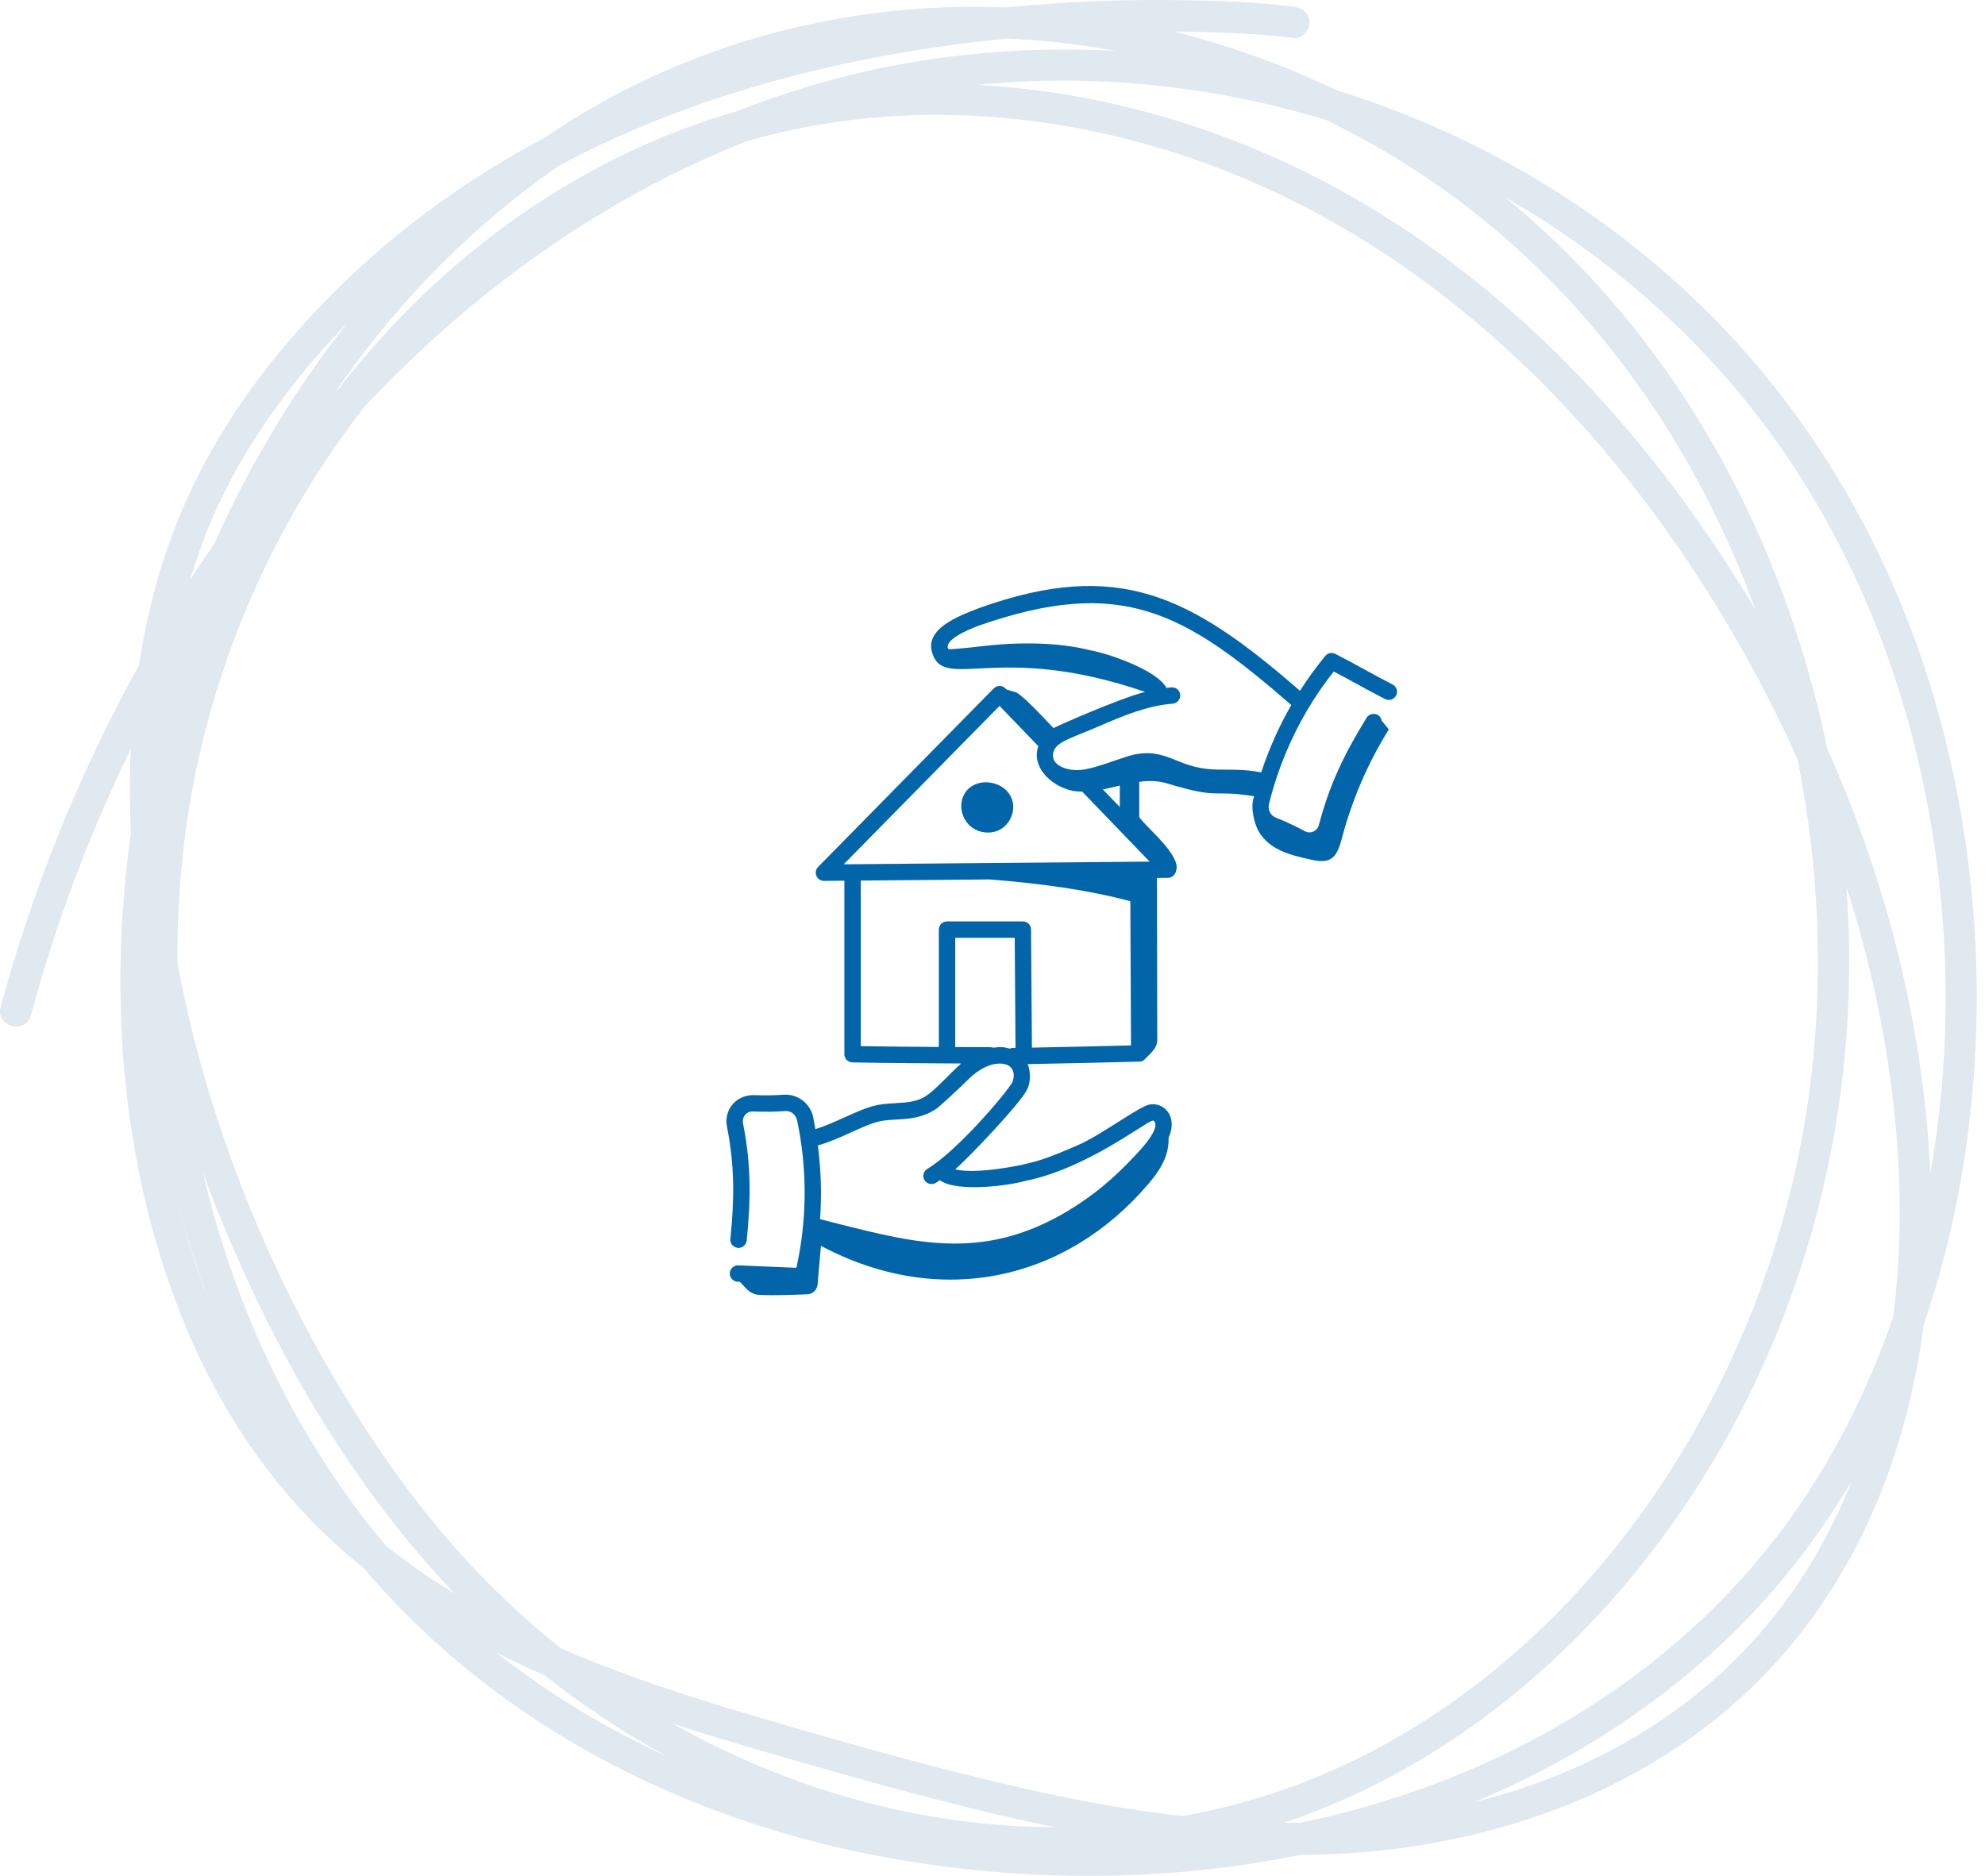 <svg xmlns="http://www.w3.org/2000/svg" width="164" height="155" viewBox="0 0 164 155" fill="none"><g clip-path="url(#clip0_162_11866)"><path d="M143.365 28.16C134.896 18.917 124.039 12.006 112.173 8.026C111.608 7.837 111.041 7.656 110.472 7.482C106.143 5.4 101.604 3.767 96.943 2.605C97.489 2.611 98.038 2.613 98.582 2.626C101.35 2.691 104.141 2.797 106.891 3.147C107.585 3.235 108.185 2.489 108.185 1.851C108.185 1.076 107.587 0.643 106.891 0.555C103.823 0.166 100.697 0.062 97.609 0.016C92.764 -0.06 87.915 0.14 83.093 0.609C72.304 0.189 61.453 2.445 51.8 7.352C49.431 8.555 47.15 9.914 44.959 11.402C35.952 16.18 27.951 22.718 21.719 30.83C18.06 35.59 15.222 40.819 13.415 46.556C12.548 49.304 11.916 52.125 11.481 54.976C6.546 63.874 2.714 73.391 0.052 83.206C-0.385 84.819 2.113 85.506 2.548 83.896C4.604 76.315 7.369 68.934 10.805 61.88C10.761 62.876 10.735 63.869 10.733 64.864C10.727 66.173 10.761 67.48 10.823 68.787C8.884 82.522 10.049 97.032 15.458 109.891C18.254 116.538 22.283 122.591 27.607 127.476C28.401 128.207 29.222 128.907 30.061 129.581C31.679 131.486 33.404 133.301 35.234 135.012C45.682 144.767 59.073 150.875 73.055 153.45C84.367 155.534 96.159 155.565 107.455 153.263C108.804 153.255 110.156 153.214 111.502 153.128C118.18 152.693 124.754 151.205 130.903 148.55C137.117 145.867 142.808 141.877 147.272 136.764C151.539 131.878 154.641 126.094 156.619 119.926C157.72 116.496 158.481 112.976 158.949 109.408C160.273 105.556 161.282 101.595 161.989 97.589C164.149 85.337 163.664 72.613 160.586 60.561C157.515 48.539 151.759 37.322 143.362 28.16H143.365ZM156.412 108.835C153.844 116.25 150.081 123.245 144.975 129.223C136.351 139.323 124.547 146.139 111.8 149.577C110.366 149.963 108.921 150.308 107.468 150.614C107 150.616 106.531 150.614 106.062 150.608C107.108 150.261 108.144 149.882 109.172 149.47C121.17 144.661 131.203 135.906 138.562 125.357C146.368 114.166 151.102 100.947 152.401 87.375C152.849 82.695 152.893 77.98 152.557 73.287C153.564 76.432 154.413 79.623 155.089 82.859C156.857 91.313 157.52 100.208 156.415 108.838L156.412 108.835ZM70.719 148.7C65.412 147.233 60.308 145.099 55.523 142.398C58.154 143.264 60.811 144.062 63.47 144.83C71.266 147.077 79.09 149.317 87.039 150.961C87.076 150.969 87.109 150.974 87.145 150.982C81.612 150.964 76.074 150.181 70.719 148.7ZM149.483 90.245C147.738 103.249 142.612 115.778 134.722 126.257C127.361 136.036 117.325 144.047 105.676 148.008C103.064 148.895 100.4 149.577 97.702 150.064C93.243 149.558 88.805 148.742 84.44 147.744C76.874 146.014 69.381 143.883 61.94 141.682C56.663 140.122 51.407 138.405 46.355 136.21C43.97 134.307 41.71 132.251 39.592 130.05C35.39 125.684 31.804 120.756 28.642 115.594C25.346 110.215 22.508 104.537 20.199 98.665C17.778 92.513 15.857 86.094 14.666 79.556C14.601 72.774 15.427 65.989 17.211 59.433C19.753 50.082 24.166 41.228 30.128 33.593C34.442 29.002 39.175 24.81 44.304 21.163C49.718 17.313 55.554 14.09 61.701 11.669C64.164 10.961 66.686 10.419 69.254 10.056C83.458 8.052 98.163 11.467 110.531 18.578C122.159 25.264 131.822 35.063 139.284 46.149C142.813 51.391 145.918 56.939 148.505 62.718C150.333 71.76 150.711 81.104 149.483 90.245ZM17.244 98.834C17.071 98.173 16.91 97.511 16.755 96.845C17.467 98.79 18.231 100.711 19.039 102.606C23.534 113.136 29.616 123.372 37.58 131.691C35.597 130.48 33.683 129.155 31.868 127.706C24.862 119.395 19.984 109.333 17.244 98.831V98.834ZM140.276 43.033C132.312 31.704 122.071 21.741 109.791 15.208C100.806 10.427 90.817 7.542 80.691 7.02C90.382 6.041 100.265 7.075 109.576 9.921C114.011 12.071 118.213 14.699 122.074 17.772C132.353 25.946 139.976 37.018 144.623 49.268C144.768 49.649 144.911 50.032 145.048 50.416C143.549 47.891 141.956 45.428 140.273 43.035L140.276 43.033ZM76.007 5.037C70.81 5.864 65.74 7.285 60.857 9.198C50.373 12.211 40.913 18.181 33.277 26.034C31.407 27.957 29.647 29.987 27.997 32.108C27.866 32.251 27.731 32.388 27.599 32.531C27.798 32.238 28 31.947 28.205 31.657C33.14 24.662 39.25 18.433 46.321 13.611C47.727 12.867 49.154 12.159 50.604 11.498C59.104 7.627 68.255 5.229 77.475 3.878C79.357 3.604 81.276 3.375 83.215 3.189C85.354 3.28 87.487 3.477 89.603 3.78C90.47 3.904 91.335 4.049 92.197 4.21C86.793 3.912 81.359 4.182 76.004 5.035L76.007 5.037ZM16.786 44.697C18.811 39.305 21.936 34.439 25.639 30.052C26.62 28.888 27.645 27.771 28.704 26.684C27.257 28.517 25.887 30.41 24.603 32.349C21.957 36.342 19.647 40.565 17.69 44.949C17.017 45.923 16.354 46.903 15.712 47.899C15.712 47.899 15.712 47.904 15.709 47.904C16.033 46.823 16.393 45.752 16.789 44.695L16.786 44.697ZM16.823 106.326C15.934 103.892 15.194 101.405 14.585 98.885C14.746 99.521 14.912 100.153 15.085 100.783C15.735 103.124 16.494 105.442 17.353 107.726C17.169 107.262 16.991 106.795 16.82 106.329L16.823 106.326ZM44.514 138.216C44.667 138.284 44.82 138.348 44.972 138.416C48.149 140.928 51.536 143.173 55.086 145.117C50.076 142.823 45.33 139.974 40.995 136.549C42.153 137.135 43.326 137.69 44.511 138.214L44.514 138.216ZM143.901 136.601C139.388 141.236 133.798 144.757 127.762 147.049C125.8 147.795 123.814 148.405 121.81 148.9C131.638 144.814 140.579 138.6 147.396 130.351C149.481 127.831 151.348 125.147 153.007 122.345C150.915 127.626 147.865 132.526 143.898 136.601H143.901ZM159.475 97.006C159.25 91.453 158.45 85.918 157.233 80.564C155.775 74.15 153.649 67.877 150.964 61.844C149.799 56.213 148.083 50.699 145.848 45.415C141.071 34.12 133.803 24.017 124.321 16.281C130.97 20.076 137.011 24.927 142.127 30.651C150.128 39.603 155.493 50.548 158.323 62.186C161.08 73.526 161.515 85.508 159.475 97.006Z" fill="#E0E8F0"></path><path d="M110.195 55.488C111.655 56.25 112.944 57.003 114.438 57.764C114.771 57.935 115.18 57.802 115.349 57.467C115.519 57.134 115.386 56.726 115.052 56.557C113.454 55.741 111.909 54.836 110.323 54.029C110.04 53.886 109.696 53.956 109.494 54.202C108.739 55.114 108.044 56.078 107.403 57.081C98.359 49.203 92.384 46.148 80.947 50.225C79.085 50.938 76.382 51.971 77.026 53.976C78.046 57.151 82.518 53.002 94.604 57.172C92.462 57.719 87.289 60.012 87.04 60.163C85.7 58.745 84.308 57.279 83.845 57.172C83.624 57.122 83.388 57.047 83.153 56.967C83.062 56.898 82.947 56.681 82.591 56.679C82.442 56.66 82.233 56.752 82.104 56.881L67.593 71.633C67.174 72.062 67.477 72.787 68.077 72.787H68.083L69.762 72.772V87.108C69.762 87.477 70.058 87.779 70.427 87.786C73.121 87.839 76.773 87.864 79.416 87.876C78.667 88.51 77.319 90.017 76.591 90.502C75.813 91.044 74.991 91.093 74.039 91.15C72.395 91.25 72.052 91.29 69.711 92.356C68.915 92.717 68.102 93.082 67.365 93.301C67.306 92.969 67.253 92.637 67.184 92.308C66.942 91.162 65.89 90.378 64.75 90.456C64.028 90.511 63.244 90.523 62.209 90.487C60.661 90.526 59.809 91.827 60.062 93.096C60.731 96.462 60.659 99.237 60.344 102.368C60.306 102.741 60.578 103.073 60.95 103.11C61.314 103.153 61.654 102.877 61.692 102.504C62.019 99.252 62.093 96.362 61.39 92.831C61.282 92.289 61.692 91.818 62.164 91.842C63.251 91.876 64.082 91.868 64.856 91.808C65.333 91.755 65.754 92.098 65.859 92.588C66.707 96.607 66.684 100.802 65.797 104.758C65.706 104.755 60.881 104.55 60.973 104.553C60.605 104.553 60.303 104.848 60.295 105.217C60.287 105.591 60.585 105.9 60.959 105.908C61.012 105.91 61.064 105.914 61.117 105.915C61.52 106.266 61.873 106.951 62.72 106.993C64.066 107.061 65.352 106.991 66.695 106.948C67.14 106.933 67.508 106.59 67.549 106.133C67.644 105.075 67.728 103.991 67.826 102.943C77.564 108.133 88.047 105.903 94.93 97.765C95.867 96.657 96.59 95.515 96.55 94.015C97.358 92.198 96.107 91.041 94.963 91.269C94.076 91.443 91.015 93.768 89.091 94.607C86.031 95.946 85.664 95.938 84.339 96.27C81.509 96.828 79.798 96.838 78.948 96.628C78.948 96.617 78.943 96.603 78.943 96.591C79.909 95.8 84.441 91.035 84.875 89.991C85.102 89.565 85.205 88.652 84.905 87.927C87.567 87.885 91.544 87.785 93.832 87.728C94.059 87.7 94.372 87.811 94.65 87.453C95.194 86.926 95.615 86.536 95.613 85.922L95.585 72.545L96.487 72.537C97.062 72.532 97.325 71.883 97.171 71.342C96.782 69.978 94.519 68.169 94.129 67.513C94.127 67.51 94.125 67.506 94.124 67.504V64.599C94.885 64.501 95.649 64.502 96.379 64.722C100.947 66.101 99.976 65.215 103.615 65.792C103.588 65.893 103.556 65.993 103.531 66.095C103.365 66.764 103.577 67.982 104.008 68.722C104.887 70.229 106.622 70.659 108.296 71.029C109.826 71.367 110.398 71.062 110.86 69.297C111.692 66.117 113.006 63.062 114.744 60.271C114.546 60.029 114.348 59.787 114.15 59.545C114.118 59.359 114.017 59.186 113.844 59.079C113.57 58.914 113.118 58.965 112.911 59.303C111.203 62.086 109.88 64.655 108.976 68.143C108.838 68.667 108.286 68.926 107.848 68.698C107.191 68.354 106.319 67.913 105.409 67.559C104.964 67.385 104.727 66.906 104.847 66.42C105.831 62.43 107.676 58.662 110.195 55.488ZM83.666 89.376C83.193 90.286 79.014 95.169 76.62 96.578C76.297 96.767 76.189 97.182 76.379 97.505C76.57 97.831 76.987 97.934 77.306 97.746C77.425 97.676 77.537 97.597 77.653 97.524C79.083 98.575 83.605 97.918 84.665 97.587C89.778 96.578 94.567 92.728 95.231 92.598C95.301 92.584 95.309 92.59 95.341 92.625C96.022 93.34 93.653 95.604 93.093 96.196C91.352 97.98 89.544 99.332 87.531 100.46C80.502 104.34 74.799 102.505 67.753 100.74C67.9 98.715 67.834 96.669 67.57 94.646C68.451 94.407 69.373 93.998 70.271 93.589C72.476 92.587 72.637 92.596 74.12 92.503C75.18 92.439 76.276 92.374 77.434 91.565C78.658 90.524 80.299 88.903 80.308 88.896C81.285 88.073 82.219 87.773 82.98 87.92C83.717 88.082 83.885 88.72 83.666 89.376ZM83.433 86.65C82.798 86.464 82.492 86.515 82.076 86.572C81.886 86.508 82.17 86.534 78.92 86.518V77.492H83.836L83.902 86.585C83.698 86.587 83.596 86.576 83.433 86.65ZM85.257 86.565L85.186 76.809C85.183 76.437 84.88 76.137 84.508 76.137H78.242C77.868 76.137 77.565 76.441 77.565 76.815V86.511C75.473 86.498 73.099 86.477 71.117 86.443V72.76L81.78 72.667C85.987 73.006 89.869 73.525 93.387 74.468L93.444 86.381C91.233 86.437 87.761 86.523 85.257 86.565ZM94.981 71.195C66.337 71.446 70.148 71.412 69.708 71.416L82.583 58.328L85.787 61.658C85.126 63.493 87.128 65.219 88.973 65.396C89.116 65.41 89.258 65.398 89.401 65.401L94.981 71.195ZM91.118 65.23C91.587 65.136 92.054 65.024 92.519 64.913L92.515 66.681L91.118 65.23ZM104.2 63.82C101.248 63.272 100.192 64.07 97.36 62.899C96.382 62.496 95.365 62.078 94.063 62.289C94.056 62.291 94.048 62.292 94.041 62.293C93.133 62.358 90.582 63.544 89.222 63.623C88.295 63.702 87.045 63.327 87 62.497C86.938 61.357 88.257 61.107 90.616 60.086C92.715 59.179 94.697 58.323 96.887 58.143C97.26 58.113 97.538 57.786 97.507 57.413C97.477 57.04 97.166 56.768 96.776 56.793C96.64 56.804 96.507 56.826 96.372 56.842C95.542 55.285 91.241 53.91 90.079 53.736C88.029 53.202 84.992 52.962 81.374 53.369C81.157 53.393 78.621 53.691 78.403 53.633C78.333 53.615 78.331 53.608 78.316 53.561C78.201 53.204 78.543 52.592 80.824 51.712C92.618 47.582 97.805 50.531 106.686 58.255C105.673 60.013 104.844 61.883 104.2 63.82Z" fill="#0365A9"></path><path d="M79.539 65.902C79.244 66.706 79.502 67.673 80.165 68.255C80.844 68.849 81.866 68.972 82.65 68.532C83.454 68.079 83.883 67.073 83.65 66.188C83.166 64.359 80.234 64.017 79.539 65.902Z" fill="#0365A9"></path></g><defs><clipPath id="clip0_162_11866"><rect width="163.317" height="155" fill="white"></rect></clipPath></defs></svg>